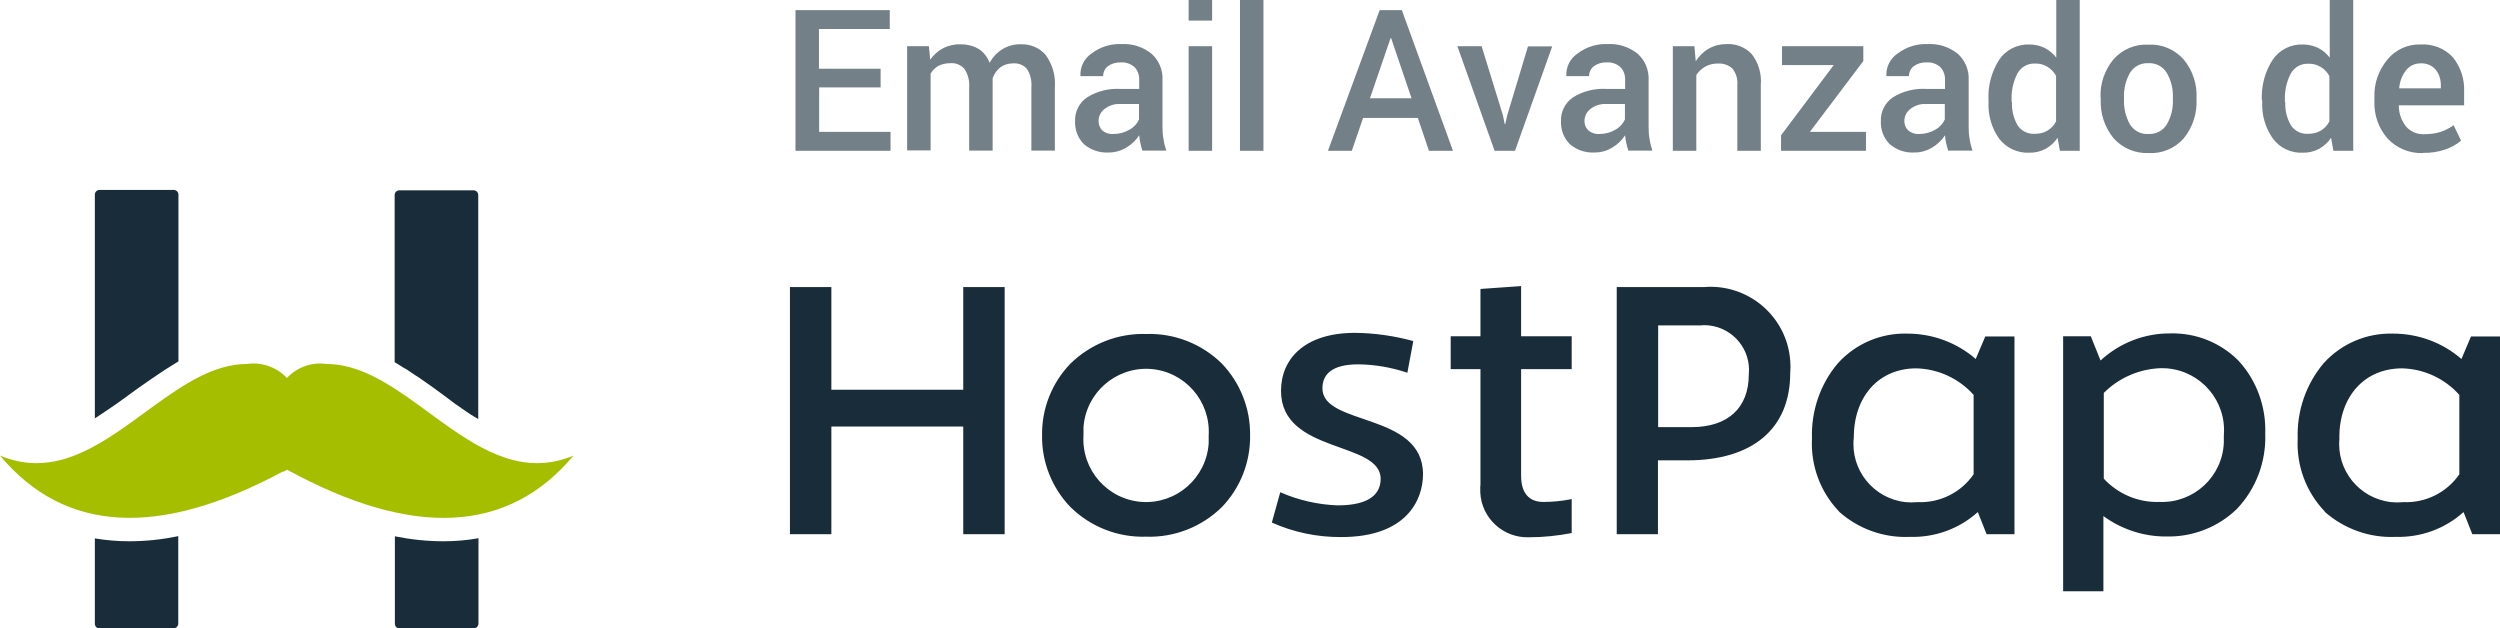 <?xml version="1.0" encoding="UTF-8"?><svg id="a" xmlns="http://www.w3.org/2000/svg" width="130.99" height="32.93" viewBox="0 0 130.99 32.93"><g id="b"><g id="c"><g id="d"><g id="e"><path id="f" d="m110.23,30.98h-2.13v-13.36h1.45l.51,1.27c1-.93,2.33-1.44,3.69-1.42,1.32-.03,2.6.49,3.53,1.42.96,1.04,1.46,2.42,1.41,3.84.05,1.46-.48,2.88-1.49,3.94-.98.95-2.31,1.47-3.68,1.44-1.19.01-2.35-.37-3.31-1.07v3.94h0Zm0-10.4v4.5c.75.81,1.82,1.26,2.92,1.22,1.79.07,3.3-1.32,3.37-3.11,0-.12,0-.25,0-.37.15-1.8-1.18-3.37-2.98-3.52-.1,0-.19-.01-.29-.01-1.13.03-2.21.49-3.01,1.29h0Zm-32.66,4.87v-6.11h-1.56v-1.72h1.56v-2.48l2.13-.15v2.63h2.65v1.72h-2.65v5.59c0,.93.44,1.37,1.16,1.37.5,0,1-.05,1.49-.15v1.78c-.73.14-1.47.22-2.21.22-1.36.06-2.52-.99-2.58-2.36,0-.12,0-.23,0-.35Zm-10.93,1.93l.44-1.59c.95.42,1.97.65,3,.69,1.8,0,2.26-.69,2.26-1.39,0-2-5.22-1.3-5.22-4.61,0-1.67,1.23-3.04,3.88-3.04,1.03.01,2.06.16,3.05.43l-.31,1.66c-.83-.28-1.7-.43-2.57-.44-1.38,0-1.88.52-1.88,1.26,0,1.98,5.27,1.24,5.27,4.5,0,1.33-.85,3.29-4.28,3.29-1.26.01-2.5-.25-3.64-.76Zm55.17-.58c-.98-1.02-1.49-2.4-1.42-3.81-.05-1.45.43-2.86,1.37-3.97.93-1.02,2.25-1.58,3.63-1.54,1.32,0,2.59.47,3.58,1.33l.5-1.18h1.52v10.36h-1.45l-.46-1.16c-.98.88-2.25,1.34-3.57,1.3-1.36.06-2.69-.42-3.71-1.32Zm.77-3.86c-.18,1.68,1.03,3.18,2.71,3.37.21.02.42.02.63,0,1.17.05,2.28-.5,2.94-1.46v-4.16c-.77-.86-1.85-1.36-3-1.39-1.96,0-3.29,1.46-3.29,3.64h0Zm-26.22,3.86c-.98-1.02-1.49-2.4-1.42-3.81-.05-1.45.43-2.87,1.37-3.97.93-1.02,2.25-1.58,3.63-1.54,1.32,0,2.59.47,3.58,1.33l.5-1.18h1.53v10.36h-1.46l-.46-1.16c-.98.88-2.25,1.34-3.57,1.3-1.36.06-2.69-.42-3.7-1.32Zm.77-3.86c-.18,1.68,1.03,3.18,2.71,3.37.21.02.42.02.63,0,1.17.05,2.28-.5,2.94-1.46v-4.16c-.77-.86-1.85-1.36-3-1.39-1.96,0-3.28,1.46-3.28,3.64h0Zm-41.05,3.62c-.97-1.01-1.5-2.36-1.48-3.75-.02-1.4.51-2.74,1.48-3.75,1.06-1.04,2.5-1.61,3.98-1.56,1.48-.05,2.92.52,3.97,1.56.96,1.01,1.49,2.36,1.47,3.75.02,1.39-.5,2.74-1.47,3.75-1.05,1.04-2.49,1.61-3.97,1.56-1.49.05-2.93-.52-3.98-1.56Zm.69-3.75c-.11,1.81,1.26,3.37,3.07,3.49,1.81.11,3.37-1.26,3.49-3.07,0-.14,0-.28,0-.41.11-1.81-1.26-3.37-3.07-3.49-1.81-.11-3.37,1.26-3.49,3.07,0,.14,0,.28,0,.41Zm30.11,5.18h-2.17v-12.95h4.59c2.3-.18,4.32,1.54,4.5,3.84.02.22.02.45,0,.67,0,2.9-1.96,4.57-5.39,4.57h-1.54v3.87h0Zm0-5.61h1.75c1.9,0,3-1,3-2.76.13-1.28-.8-2.43-2.09-2.57-.14-.01-.29-.02-.43,0h-2.23v5.33Zm-36.41,5.61v-5.64h-6.91v5.64h-2.17v-12.95h2.17v5.38h6.91v-5.38h2.17v12.95h-2.17Z" fill="#182c3a" stroke-width="0"/><g id="g"><path id="h" d="m9.1,32.93h-3.88c-.14,0-.25-.11-.25-.25v-4.47c.59.1,1.2.15,1.8.15.86,0,1.73-.09,2.57-.27v4.58c0,.14-.11.25-.25.25Zm-4.13-10.99v-11.74c0-.14.11-.25.25-.25,0,0,0,0,0,0h3.88c.14,0,.25.11.25.25v8.74h-.01s-.08.05-.08.05l-.08.05-.08.05-.08.05-.08.05-.08.05-.08.05-.08.05-.08.05-.04.03-.12.08-.09.06-.09.06-.09.06-.13.09-.09.06-.09.06-.1.07-.1.07-.1.07-.1.07-.16.11-.25.18-.37.27-.36.26-.25.18-.1.07-.15.1-.1.07-.09.06-.09.06-.09.06-.09.06-.09.06-.09.06-.04.03-.09.06-.09.05-.04.03h0Z" fill="#182c3a" stroke-width="0"/><path id="i" d="m24.82,32.93h-3.88c-.14,0-.25-.11-.25-.25v-4.58c.84.17,1.69.26,2.55.26.61,0,1.22-.05,1.83-.16v4.47c0,.14-.11.25-.25.25,0,0,0,0,0,0Zm.25-10.97h-.02s-.02-.02-.02-.02l-.08-.05-.09-.05-.09-.06-.09-.05-.09-.06-.09-.06-.09-.06-.14-.1-.09-.06-.14-.1-.1-.07-.05-.03-.24-.18-.24-.18-.49-.36-.37-.27-.16-.11-.1-.07-.1-.07-.1-.07-.1-.07-.1-.07-.1-.06-.09-.06-.09-.06-.09-.06-.09-.06-.04-.03-.09-.06-.09-.05-.09-.05-.08-.05-.08-.05-.08-.05-.08-.05-.08-.05-.04-.02v-8.76c0-.14.11-.25.25-.25h3.88c.14,0,.25.11.25.25v11.75h0Z" fill="#182c3a" stroke-width="0"/><path id="j" d="m14.81,24.71c-6.49,3.49-11.43,3.21-14.81-.84,2.55,1.07,4.72-.2,6.82-1.7l.25-.18.37-.27.37-.27.25-.18c1.59-1.15,3.17-2.2,4.89-2.2.76-.11,1.52.16,2.06.71l.02.03c.53-.57,1.3-.85,2.07-.74,1.67,0,3.22.99,4.77,2.11l.37.27.49.36.25.18.25.18c2.1,1.5,4.27,2.77,6.82,1.7-3.42,4.09-8.42,4.34-15.01.74l-.2.11Z" fill="#a5be00" stroke-width="0"/></g></g><path id="k" d="m46.15,4.58h-3.23v2.33h3.74v.99h-4.98V.53h4.94v.99h-3.71v2.08h3.23v.98Zm2.52-2.16l.07.71c.17-.25.4-.46.67-.6.29-.15.61-.22.94-.21.32,0,.64.08.92.24.27.17.47.43.58.73.16-.29.39-.54.67-.71.29-.18.63-.27.97-.26.5-.02.98.19,1.3.56.36.5.53,1.1.48,1.71v3.3h-1.23v-3.31c.03-.35-.05-.69-.24-.98-.18-.2-.45-.3-.72-.28-.24,0-.48.07-.67.21-.19.15-.32.35-.4.57,0,.05,0,.09,0,.13,0,.04,0,.07,0,.11v3.55h-1.23v-3.31c.03-.34-.06-.68-.25-.97-.18-.21-.45-.32-.72-.3-.22,0-.44.04-.64.14-.17.1-.32.24-.41.41v4.02h-1.23V2.42h1.12Zm11.19,5.48c-.05-.14-.08-.27-.11-.41-.03-.13-.05-.26-.06-.4-.17.26-.4.48-.67.64-.28.17-.6.26-.92.26-.48.03-.95-.13-1.31-.44-.32-.32-.48-.76-.46-1.21-.02-.49.22-.96.63-1.24.53-.33,1.15-.48,1.77-.44h.96v-.48c.01-.25-.08-.49-.25-.67-.2-.17-.46-.26-.72-.24-.24-.01-.48.06-.67.2-.16.12-.25.32-.25.52h-1.19v-.03c-.02-.46.2-.89.57-1.15.46-.35,1.02-.53,1.6-.5.56-.03,1.1.15,1.54.49.4.35.62.87.59,1.4v2.43c0,.22.01.44.05.65.03.21.08.41.15.61h-1.24Zm-1.51-.88c.3,0,.59-.08.84-.23.22-.12.39-.31.49-.53v-.81h-.98c-.3-.02-.6.08-.84.27-.19.15-.3.38-.3.62,0,.19.07.37.2.5.16.13.37.2.58.18Zm5.16.88h-1.23V2.42h1.23v5.48Zm0-6.82h-1.23V0h1.23v1.08Zm2.69,6.82h-1.23V0h1.23v7.9Zm8.11-1.72h-2.89l-.59,1.72h-1.25l2.71-7.37h1.16l2.68,7.37h-1.26l-.58-1.72Zm-2.53-1.03h2.18l-1.07-3.15h-.03l-1.08,3.15Zm6.97.9l.09.45h.03l.1-.45,1.09-3.62h1.27l-1.95,5.47h-1.07l-1.95-5.48h1.27l1.12,3.63Zm6.57,1.85c-.04-.14-.08-.27-.11-.41-.03-.13-.05-.26-.06-.4-.17.26-.4.48-.67.64-.28.17-.6.26-.92.26-.48.03-.95-.13-1.31-.44-.32-.32-.48-.76-.46-1.21-.02-.49.22-.96.63-1.24.53-.33,1.15-.48,1.77-.44h.96v-.48c.01-.25-.08-.49-.25-.67-.2-.17-.46-.26-.72-.24-.24-.01-.48.06-.67.2-.16.12-.25.32-.25.52h-1.19v-.03c-.02-.46.2-.89.58-1.15.46-.35,1.02-.53,1.6-.5.56-.03,1.1.15,1.54.49.4.35.62.87.59,1.4v2.43c0,.22.01.44.05.65.03.21.08.41.15.61h-1.24Zm-1.51-.88c.3,0,.59-.08.84-.23.22-.12.39-.31.49-.53v-.81h-.98c-.3-.02-.6.08-.84.27-.19.15-.3.38-.3.62,0,.19.07.37.21.5.16.13.37.2.58.18Zm4.97-4.6l.07.79c.17-.27.4-.5.68-.66.28-.16.6-.24.92-.24.5-.03.99.16,1.33.52.36.46.53,1.04.48,1.62v3.45h-1.23v-3.43c.03-.31-.06-.63-.26-.88-.21-.19-.49-.28-.78-.26-.22,0-.45.05-.64.16-.19.11-.35.26-.47.44v3.97h-1.23V2.42h1.12Zm6.06,4.49h2.93v.99h-4.45v-.81l2.76-3.68h-2.71v-.99h4.26v.78l-2.8,3.71Zm7.24.99c-.04-.14-.08-.27-.11-.41-.03-.13-.05-.26-.06-.4-.17.26-.4.48-.67.64-.28.17-.6.26-.92.26-.48.03-.95-.13-1.31-.44-.32-.32-.48-.76-.46-1.21-.02-.49.22-.96.63-1.24.53-.33,1.15-.48,1.77-.44h.96v-.48c.01-.25-.08-.49-.25-.67-.2-.17-.46-.26-.72-.24-.24-.01-.48.06-.67.2-.16.12-.25.32-.25.52h-1.18v-.03c-.02-.46.2-.89.58-1.15.46-.35,1.02-.53,1.6-.5.56-.03,1.1.15,1.54.49.4.35.62.87.59,1.4v2.43c0,.22.01.44.05.65.03.21.08.41.15.61h-1.24Zm-1.51-.88c.3,0,.59-.08.84-.23.22-.12.39-.31.49-.53v-.81h-.98c-.3-.02-.6.08-.84.27-.19.15-.3.38-.3.62,0,.19.07.37.21.5.16.13.37.2.58.18Zm3.62-1.78c-.04-.75.16-1.48.56-2.11.35-.52.95-.82,1.58-.8.28,0,.55.06.8.18.24.12.45.3.61.51V0h1.23v7.9h-1.04l-.12-.68c-.16.24-.38.44-.63.58-.27.14-.56.21-.86.2-.61.03-1.2-.25-1.57-.73-.4-.56-.59-1.24-.56-1.93v-.11Zm1.23.11c-.02.42.08.84.29,1.21.2.31.56.48.92.45.23,0,.46-.05.66-.17.19-.12.34-.28.44-.48v-2.39c-.11-.19-.26-.35-.45-.47-.2-.12-.42-.18-.65-.17-.39-.02-.75.19-.93.53-.22.43-.32.9-.3,1.38v.1Zm4.64-.23c-.03-.73.21-1.44.67-2,.46-.53,1.14-.82,1.84-.78.7-.04,1.38.25,1.85.78.46.56.7,1.27.67,2v.11c.03.73-.21,1.45-.67,2.02-.46.52-1.14.81-1.83.77-.7.03-1.38-.25-1.85-.78-.46-.57-.7-1.28-.67-2.01v-.11Zm1.23.1c-.02.45.09.9.31,1.3.21.33.58.53.97.5.39.02.76-.17.96-.5.23-.39.34-.84.32-1.3v-.11c.02-.45-.09-.9-.32-1.29-.2-.34-.58-.53-.97-.51-.39-.02-.76.18-.96.51-.22.39-.33.84-.31,1.29v.11Zm7.22.02c-.03-.74.16-1.48.57-2.11.35-.52.95-.82,1.58-.8.28,0,.55.06.8.18.24.12.45.3.61.51V0h1.23v7.9h-1.04l-.12-.68c-.16.24-.38.44-.63.58-.27.14-.56.21-.86.2-.61.03-1.2-.25-1.56-.74-.4-.56-.59-1.24-.56-1.93v-.11Zm1.23.11c-.02.42.08.84.29,1.21.2.31.56.48.92.45.23,0,.46-.05.66-.17.19-.12.34-.28.44-.48v-2.38c-.11-.19-.26-.36-.45-.47-.2-.12-.42-.18-.65-.17-.39-.02-.75.19-.93.53-.22.43-.32.9-.3,1.38v.1Zm7.22,2.67c-.7.03-1.38-.25-1.86-.76-.47-.54-.72-1.24-.69-1.96v-.2c-.03-.72.22-1.43.69-1.99.42-.51,1.06-.8,1.72-.78.64-.04,1.26.2,1.7.67.41.51.62,1.15.59,1.8v.72h-3.42v.03c0,.39.13.76.37,1.07.24.28.6.43.97.41.29,0,.57-.03.85-.12.24-.08.47-.2.68-.35l.39.81c-.24.2-.52.36-.82.46-.38.13-.78.19-1.18.18Zm-.14-4.7c-.29,0-.57.13-.75.36-.21.27-.33.58-.36.92v.03h2.18v-.13c.01-.31-.08-.61-.27-.85-.2-.23-.5-.35-.8-.33h0Z" fill="#182c3a" isolation="isolate" opacity=".6" stroke-width="0"/></g></g></g></svg>